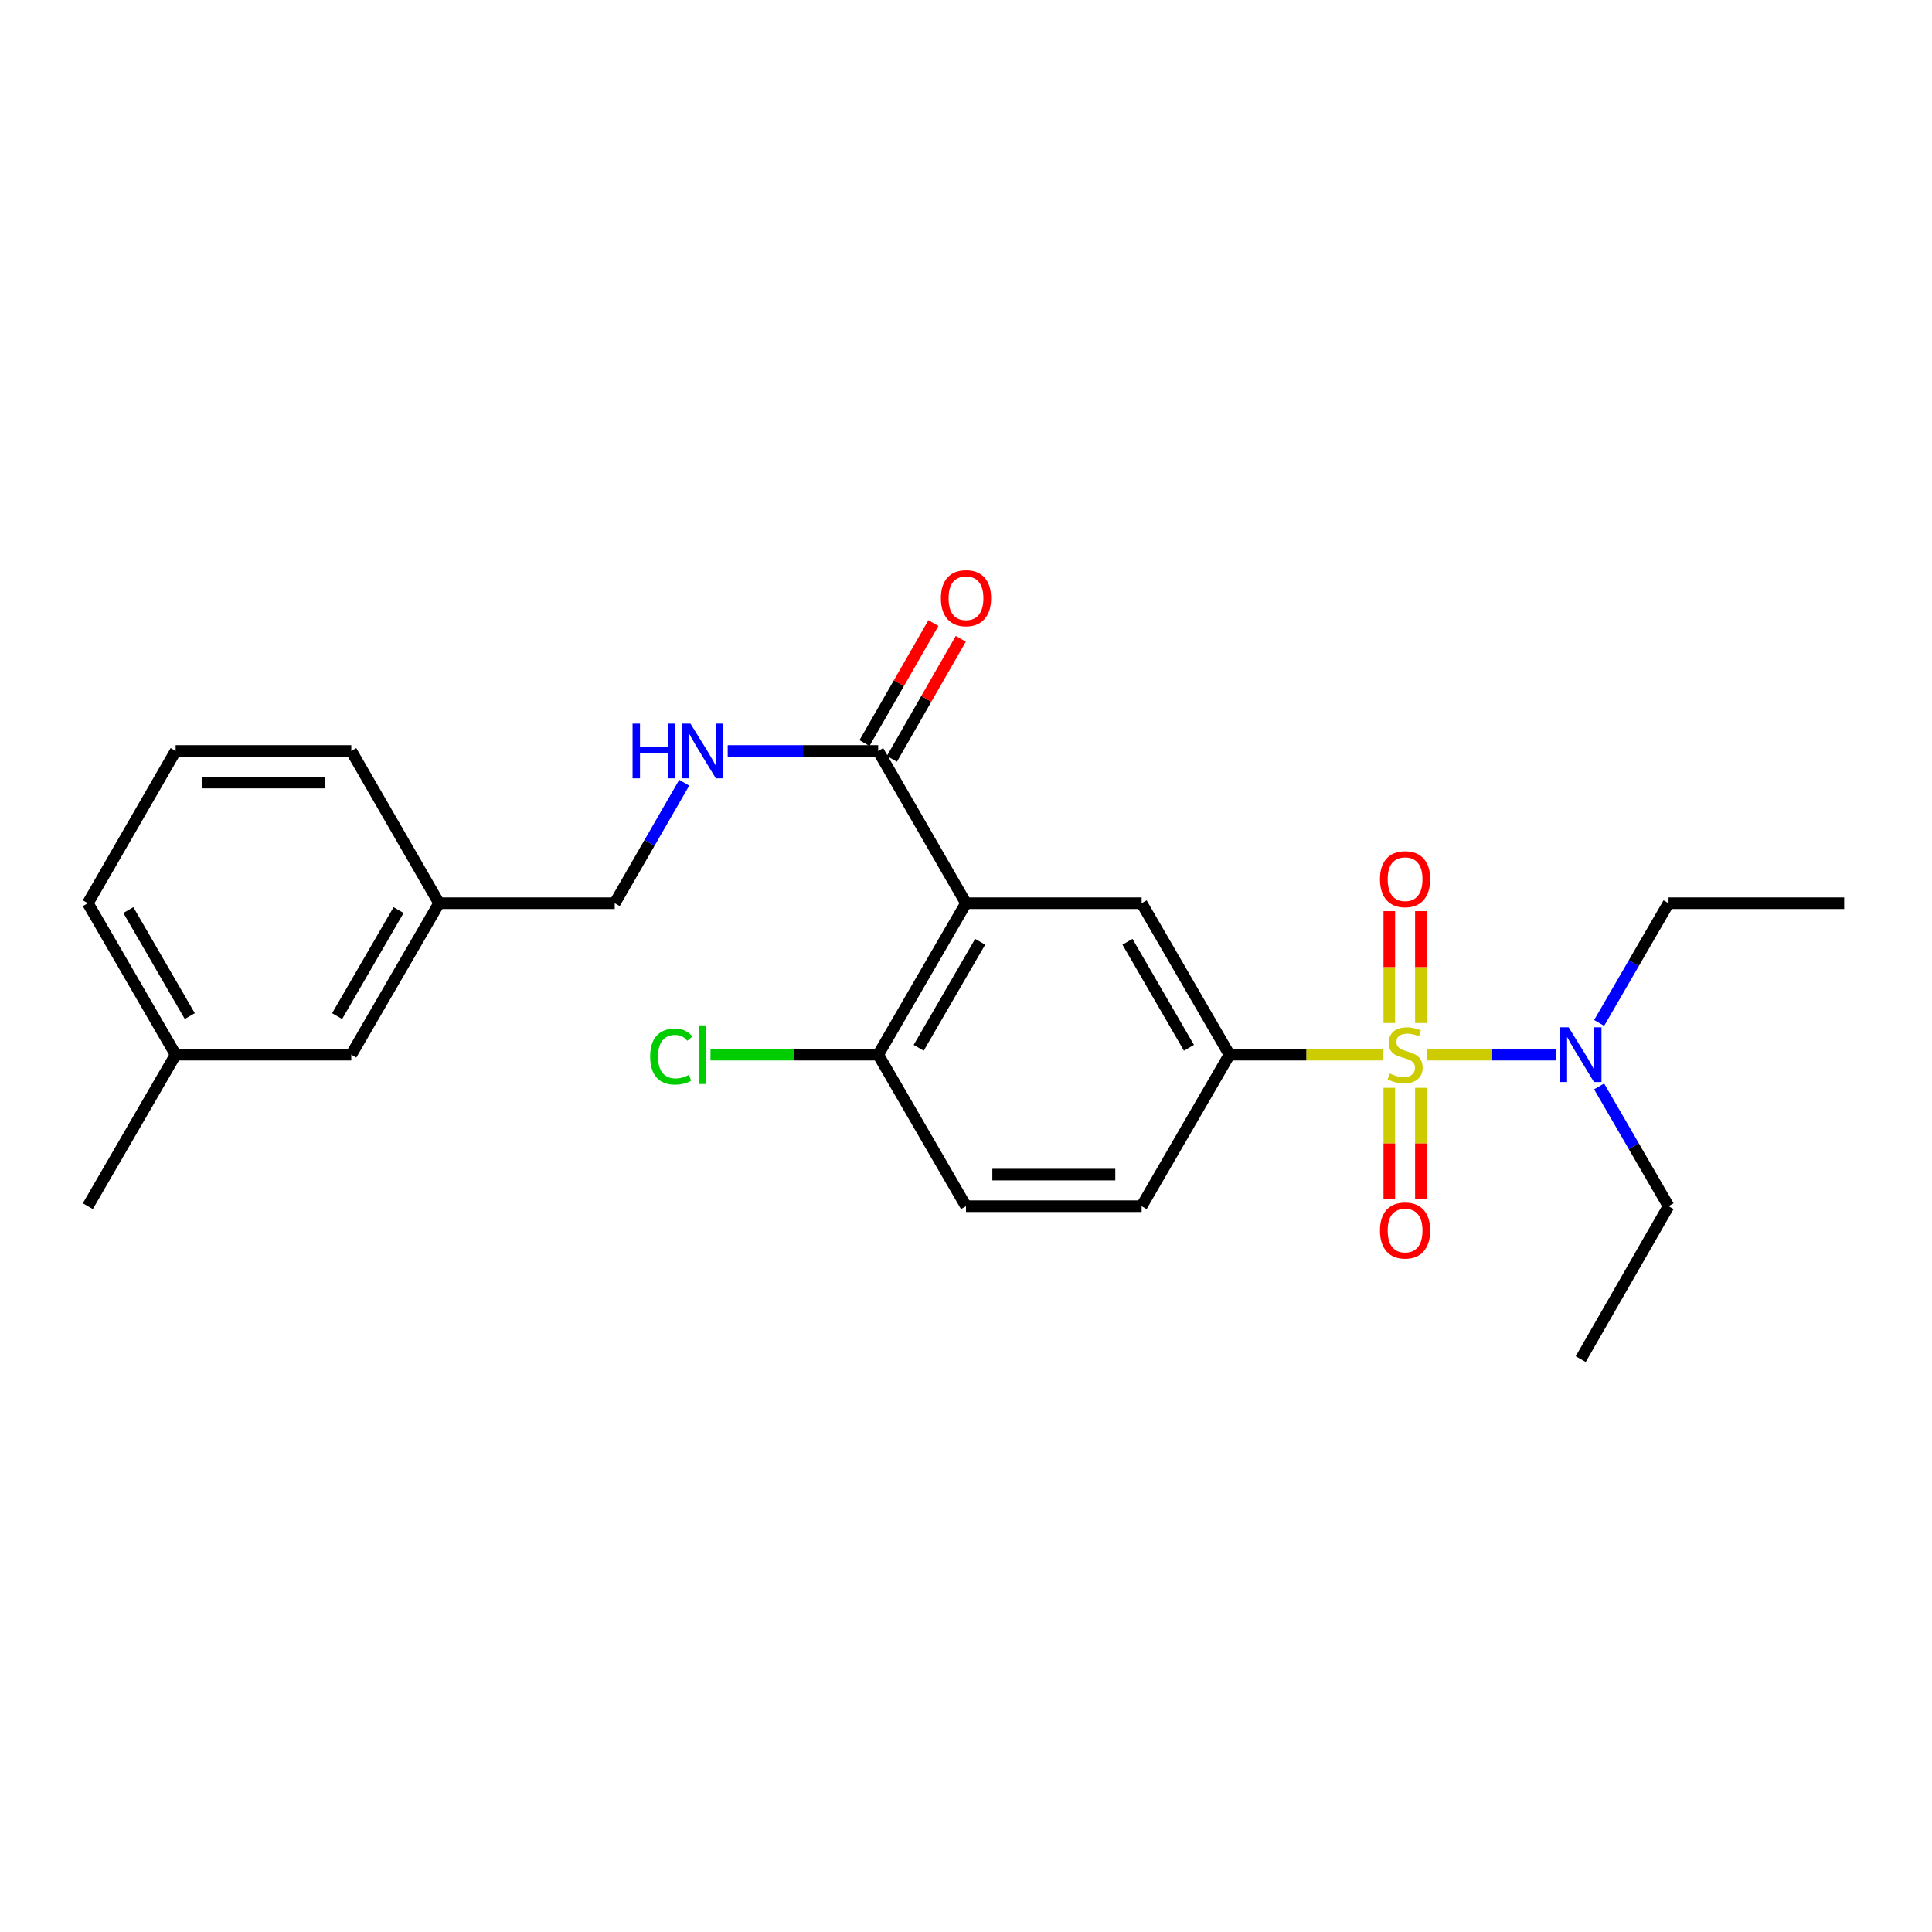 <?xml version='1.0' encoding='iso-8859-1'?>
<svg version='1.1' baseProfile='full'
              xmlns='http://www.w3.org/2000/svg'
                      xmlns:rdkit='http://www.rdkit.org/xml'
                      xmlns:xlink='http://www.w3.org/1999/xlink'
                  xml:space='preserve'
width='1000px' height='1000px' viewBox='0 0 1000 1000'>
<!-- END OF HEADER -->
<rect style='opacity:1.0;fill:#FFFFFF;stroke:none' width='1000' height='1000' x='0' y='0'> </rect>
<path class='bond-1' d='M 715.92,545.895 L 676.142,545.895' style='fill:none;fill-rule:evenodd;stroke:#CCCC00;stroke-width:6px;stroke-linecap:butt;stroke-linejoin:miter;stroke-opacity:1' />
<path class='bond-1' d='M 676.142,545.895 L 636.364,545.895' style='fill:none;fill-rule:evenodd;stroke:#000000;stroke-width:6px;stroke-linecap:butt;stroke-linejoin:miter;stroke-opacity:1' />
<path class='bond-4' d='M 738.625,545.895 L 772.039,545.895' style='fill:none;fill-rule:evenodd;stroke:#CCCC00;stroke-width:6px;stroke-linecap:butt;stroke-linejoin:miter;stroke-opacity:1' />
<path class='bond-4' d='M 772.039,545.895 L 805.453,545.895' style='fill:none;fill-rule:evenodd;stroke:#0000FF;stroke-width:6px;stroke-linecap:butt;stroke-linejoin:miter;stroke-opacity:1' />
<path class='bond-5' d='M 719.096,563.048 L 719.096,591.853' style='fill:none;fill-rule:evenodd;stroke:#CCCC00;stroke-width:6px;stroke-linecap:butt;stroke-linejoin:miter;stroke-opacity:1' />
<path class='bond-5' d='M 719.096,591.853 L 719.096,620.657' style='fill:none;fill-rule:evenodd;stroke:#FF0000;stroke-width:6px;stroke-linecap:butt;stroke-linejoin:miter;stroke-opacity:1' />
<path class='bond-5' d='M 735.45,563.048 L 735.45,591.853' style='fill:none;fill-rule:evenodd;stroke:#CCCC00;stroke-width:6px;stroke-linecap:butt;stroke-linejoin:miter;stroke-opacity:1' />
<path class='bond-5' d='M 735.45,591.853 L 735.45,620.657' style='fill:none;fill-rule:evenodd;stroke:#FF0000;stroke-width:6px;stroke-linecap:butt;stroke-linejoin:miter;stroke-opacity:1' />
<path class='bond-6' d='M 735.45,529.502 L 735.45,500.555' style='fill:none;fill-rule:evenodd;stroke:#CCCC00;stroke-width:6px;stroke-linecap:butt;stroke-linejoin:miter;stroke-opacity:1' />
<path class='bond-6' d='M 735.45,500.555 L 735.45,471.608' style='fill:none;fill-rule:evenodd;stroke:#FF0000;stroke-width:6px;stroke-linecap:butt;stroke-linejoin:miter;stroke-opacity:1' />
<path class='bond-6' d='M 719.096,529.502 L 719.096,500.555' style='fill:none;fill-rule:evenodd;stroke:#CCCC00;stroke-width:6px;stroke-linecap:butt;stroke-linejoin:miter;stroke-opacity:1' />
<path class='bond-6' d='M 719.096,500.555 L 719.096,471.608' style='fill:none;fill-rule:evenodd;stroke:#FF0000;stroke-width:6px;stroke-linecap:butt;stroke-linejoin:miter;stroke-opacity:1' />
<path class='bond-0' d='M 500,467.505 L 590.909,467.505' style='fill:none;fill-rule:evenodd;stroke:#000000;stroke-width:6px;stroke-linecap:butt;stroke-linejoin:miter;stroke-opacity:1' />
<path class='bond-3' d='M 500,467.505 L 454.545,388.698' style='fill:none;fill-rule:evenodd;stroke:#000000;stroke-width:6px;stroke-linecap:butt;stroke-linejoin:miter;stroke-opacity:1' />
<path class='bond-25' d='M 500,467.505 L 454.545,545.895' style='fill:none;fill-rule:evenodd;stroke:#000000;stroke-width:6px;stroke-linecap:butt;stroke-linejoin:miter;stroke-opacity:1' />
<path class='bond-25' d='M 507.329,487.467 L 475.511,542.34' style='fill:none;fill-rule:evenodd;stroke:#000000;stroke-width:6px;stroke-linecap:butt;stroke-linejoin:miter;stroke-opacity:1' />
<path class='bond-2' d='M 636.364,545.895 L 590.909,467.505' style='fill:none;fill-rule:evenodd;stroke:#000000;stroke-width:6px;stroke-linecap:butt;stroke-linejoin:miter;stroke-opacity:1' />
<path class='bond-2' d='M 615.398,542.34 L 583.58,487.467' style='fill:none;fill-rule:evenodd;stroke:#000000;stroke-width:6px;stroke-linecap:butt;stroke-linejoin:miter;stroke-opacity:1' />
<path class='bond-9' d='M 636.364,545.895 L 590.909,624.32' style='fill:none;fill-rule:evenodd;stroke:#000000;stroke-width:6px;stroke-linecap:butt;stroke-linejoin:miter;stroke-opacity:1' />
<path class='bond-7' d='M 454.545,388.698 L 415.597,388.698' style='fill:none;fill-rule:evenodd;stroke:#000000;stroke-width:6px;stroke-linecap:butt;stroke-linejoin:miter;stroke-opacity:1' />
<path class='bond-7' d='M 415.597,388.698 L 376.649,388.698' style='fill:none;fill-rule:evenodd;stroke:#0000FF;stroke-width:6px;stroke-linecap:butt;stroke-linejoin:miter;stroke-opacity:1' />
<path class='bond-10' d='M 461.637,392.77 L 479.471,361.71' style='fill:none;fill-rule:evenodd;stroke:#000000;stroke-width:6px;stroke-linecap:butt;stroke-linejoin:miter;stroke-opacity:1' />
<path class='bond-10' d='M 479.471,361.71 L 497.306,330.65' style='fill:none;fill-rule:evenodd;stroke:#FF0000;stroke-width:6px;stroke-linecap:butt;stroke-linejoin:miter;stroke-opacity:1' />
<path class='bond-10' d='M 447.454,384.626 L 465.289,353.567' style='fill:none;fill-rule:evenodd;stroke:#000000;stroke-width:6px;stroke-linecap:butt;stroke-linejoin:miter;stroke-opacity:1' />
<path class='bond-10' d='M 465.289,353.567 L 483.123,322.507' style='fill:none;fill-rule:evenodd;stroke:#FF0000;stroke-width:6px;stroke-linecap:butt;stroke-linejoin:miter;stroke-opacity:1' />
<path class='bond-17' d='M 827.706,529.469 L 845.671,498.487' style='fill:none;fill-rule:evenodd;stroke:#0000FF;stroke-width:6px;stroke-linecap:butt;stroke-linejoin:miter;stroke-opacity:1' />
<path class='bond-17' d='M 845.671,498.487 L 863.636,467.505' style='fill:none;fill-rule:evenodd;stroke:#000000;stroke-width:6px;stroke-linecap:butt;stroke-linejoin:miter;stroke-opacity:1' />
<path class='bond-18' d='M 827.702,562.321 L 845.669,593.32' style='fill:none;fill-rule:evenodd;stroke:#0000FF;stroke-width:6px;stroke-linecap:butt;stroke-linejoin:miter;stroke-opacity:1' />
<path class='bond-18' d='M 845.669,593.32 L 863.636,624.32' style='fill:none;fill-rule:evenodd;stroke:#000000;stroke-width:6px;stroke-linecap:butt;stroke-linejoin:miter;stroke-opacity:1' />
<path class='bond-12' d='M 354.157,405.132 L 336.17,436.319' style='fill:none;fill-rule:evenodd;stroke:#0000FF;stroke-width:6px;stroke-linecap:butt;stroke-linejoin:miter;stroke-opacity:1' />
<path class='bond-12' d='M 336.17,436.319 L 318.182,467.505' style='fill:none;fill-rule:evenodd;stroke:#000000;stroke-width:6px;stroke-linecap:butt;stroke-linejoin:miter;stroke-opacity:1' />
<path class='bond-8' d='M 454.545,545.895 L 500,624.32' style='fill:none;fill-rule:evenodd;stroke:#000000;stroke-width:6px;stroke-linecap:butt;stroke-linejoin:miter;stroke-opacity:1' />
<path class='bond-13' d='M 454.545,545.895 L 411.147,545.895' style='fill:none;fill-rule:evenodd;stroke:#000000;stroke-width:6px;stroke-linecap:butt;stroke-linejoin:miter;stroke-opacity:1' />
<path class='bond-13' d='M 411.147,545.895 L 367.749,545.895' style='fill:none;fill-rule:evenodd;stroke:#00CC00;stroke-width:6px;stroke-linecap:butt;stroke-linejoin:miter;stroke-opacity:1' />
<path class='bond-11' d='M 590.909,624.32 L 500,624.32' style='fill:none;fill-rule:evenodd;stroke:#000000;stroke-width:6px;stroke-linecap:butt;stroke-linejoin:miter;stroke-opacity:1' />
<path class='bond-11' d='M 577.273,607.966 L 513.636,607.966' style='fill:none;fill-rule:evenodd;stroke:#000000;stroke-width:6px;stroke-linecap:butt;stroke-linejoin:miter;stroke-opacity:1' />
<path class='bond-15' d='M 318.182,467.505 L 227.273,467.505' style='fill:none;fill-rule:evenodd;stroke:#000000;stroke-width:6px;stroke-linecap:butt;stroke-linejoin:miter;stroke-opacity:1' />
<path class='bond-14' d='M 181.818,545.895 L 227.273,467.505' style='fill:none;fill-rule:evenodd;stroke:#000000;stroke-width:6px;stroke-linecap:butt;stroke-linejoin:miter;stroke-opacity:1' />
<path class='bond-14' d='M 174.489,525.933 L 206.307,471.06' style='fill:none;fill-rule:evenodd;stroke:#000000;stroke-width:6px;stroke-linecap:butt;stroke-linejoin:miter;stroke-opacity:1' />
<path class='bond-16' d='M 181.818,545.895 L 90.909,545.895' style='fill:none;fill-rule:evenodd;stroke:#000000;stroke-width:6px;stroke-linecap:butt;stroke-linejoin:miter;stroke-opacity:1' />
<path class='bond-20' d='M 227.273,467.505 L 181.818,388.698' style='fill:none;fill-rule:evenodd;stroke:#000000;stroke-width:6px;stroke-linecap:butt;stroke-linejoin:miter;stroke-opacity:1' />
<path class='bond-22' d='M 90.909,545.895 L 45.455,624.32' style='fill:none;fill-rule:evenodd;stroke:#000000;stroke-width:6px;stroke-linecap:butt;stroke-linejoin:miter;stroke-opacity:1' />
<path class='bond-26' d='M 90.909,545.895 L 45.455,467.505' style='fill:none;fill-rule:evenodd;stroke:#000000;stroke-width:6px;stroke-linecap:butt;stroke-linejoin:miter;stroke-opacity:1' />
<path class='bond-26' d='M 98.238,525.933 L 66.42,471.06' style='fill:none;fill-rule:evenodd;stroke:#000000;stroke-width:6px;stroke-linecap:butt;stroke-linejoin:miter;stroke-opacity:1' />
<path class='bond-23' d='M 863.636,467.505 L 954.545,467.505' style='fill:none;fill-rule:evenodd;stroke:#000000;stroke-width:6px;stroke-linecap:butt;stroke-linejoin:miter;stroke-opacity:1' />
<path class='bond-24' d='M 863.636,624.32 L 818.182,703.482' style='fill:none;fill-rule:evenodd;stroke:#000000;stroke-width:6px;stroke-linecap:butt;stroke-linejoin:miter;stroke-opacity:1' />
<path class='bond-19' d='M 90.909,388.698 L 181.818,388.698' style='fill:none;fill-rule:evenodd;stroke:#000000;stroke-width:6px;stroke-linecap:butt;stroke-linejoin:miter;stroke-opacity:1' />
<path class='bond-19' d='M 104.545,405.052 L 168.182,405.052' style='fill:none;fill-rule:evenodd;stroke:#000000;stroke-width:6px;stroke-linecap:butt;stroke-linejoin:miter;stroke-opacity:1' />
<path class='bond-21' d='M 90.909,388.698 L 45.455,467.505' style='fill:none;fill-rule:evenodd;stroke:#000000;stroke-width:6px;stroke-linecap:butt;stroke-linejoin:miter;stroke-opacity:1' />
<path  class='atom-0' d='M 719.273 555.615
Q 719.593 555.735, 720.913 556.295
Q 722.233 556.855, 723.673 557.215
Q 725.153 557.535, 726.593 557.535
Q 729.273 557.535, 730.833 556.255
Q 732.393 554.935, 732.393 552.655
Q 732.393 551.095, 731.593 550.135
Q 730.833 549.175, 729.633 548.655
Q 728.433 548.135, 726.433 547.535
Q 723.913 546.775, 722.393 546.055
Q 720.913 545.335, 719.833 543.815
Q 718.793 542.295, 718.793 539.735
Q 718.793 536.175, 721.193 533.975
Q 723.633 531.775, 728.433 531.775
Q 731.713 531.775, 735.433 533.335
L 734.513 536.415
Q 731.113 535.015, 728.553 535.015
Q 725.793 535.015, 724.273 536.175
Q 722.753 537.295, 722.793 539.255
Q 722.793 540.775, 723.553 541.695
Q 724.353 542.615, 725.473 543.135
Q 726.633 543.655, 728.553 544.255
Q 731.113 545.055, 732.633 545.855
Q 734.153 546.655, 735.233 548.295
Q 736.353 549.895, 736.353 552.655
Q 736.353 556.575, 733.713 558.695
Q 731.113 560.775, 726.753 560.775
Q 724.233 560.775, 722.313 560.215
Q 720.433 559.695, 718.193 558.775
L 719.273 555.615
' fill='#CCCC00'/>
<path  class='atom-5' d='M 811.922 531.735
L 821.202 546.735
Q 822.122 548.215, 823.602 550.895
Q 825.082 553.575, 825.162 553.735
L 825.162 531.735
L 828.922 531.735
L 828.922 560.055
L 825.042 560.055
L 815.082 543.655
Q 813.922 541.735, 812.682 539.535
Q 811.482 537.335, 811.122 536.655
L 811.122 560.055
L 807.442 560.055
L 807.442 531.735
L 811.922 531.735
' fill='#0000FF'/>
<path  class='atom-6' d='M 714.273 636.902
Q 714.273 630.102, 717.633 626.302
Q 720.993 622.502, 727.273 622.502
Q 733.553 622.502, 736.913 626.302
Q 740.273 630.102, 740.273 636.902
Q 740.273 643.782, 736.873 647.702
Q 733.473 651.582, 727.273 651.582
Q 721.033 651.582, 717.633 647.702
Q 714.273 643.822, 714.273 636.902
M 727.273 648.382
Q 731.593 648.382, 733.913 645.502
Q 736.273 642.582, 736.273 636.902
Q 736.273 631.342, 733.913 628.542
Q 731.593 625.702, 727.273 625.702
Q 722.953 625.702, 720.593 628.502
Q 718.273 631.302, 718.273 636.902
Q 718.273 642.622, 720.593 645.502
Q 722.953 648.382, 727.273 648.382
' fill='#FF0000'/>
<path  class='atom-7' d='M 714.273 455.065
Q 714.273 448.265, 717.633 444.465
Q 720.993 440.665, 727.273 440.665
Q 733.553 440.665, 736.913 444.465
Q 740.273 448.265, 740.273 455.065
Q 740.273 461.945, 736.873 465.865
Q 733.473 469.745, 727.273 469.745
Q 721.033 469.745, 717.633 465.865
Q 714.273 461.985, 714.273 455.065
M 727.273 466.545
Q 731.593 466.545, 733.913 463.665
Q 736.273 460.745, 736.273 455.065
Q 736.273 449.505, 733.913 446.705
Q 731.593 443.865, 727.273 443.865
Q 722.953 443.865, 720.593 446.665
Q 718.273 449.465, 718.273 455.065
Q 718.273 460.785, 720.593 463.665
Q 722.953 466.545, 727.273 466.545
' fill='#FF0000'/>
<path  class='atom-8' d='M 327.416 374.538
L 331.256 374.538
L 331.256 386.578
L 345.736 386.578
L 345.736 374.538
L 349.576 374.538
L 349.576 402.858
L 345.736 402.858
L 345.736 389.778
L 331.256 389.778
L 331.256 402.858
L 327.416 402.858
L 327.416 374.538
' fill='#0000FF'/>
<path  class='atom-8' d='M 357.376 374.538
L 366.656 389.538
Q 367.576 391.018, 369.056 393.698
Q 370.536 396.378, 370.616 396.538
L 370.616 374.538
L 374.376 374.538
L 374.376 402.858
L 370.496 402.858
L 360.536 386.458
Q 359.376 384.538, 358.136 382.338
Q 356.936 380.138, 356.576 379.458
L 356.576 402.858
L 352.896 402.858
L 352.896 374.538
L 357.376 374.538
' fill='#0000FF'/>
<path  class='atom-11' d='M 487 309.616
Q 487 302.816, 490.36 299.016
Q 493.72 295.216, 500 295.216
Q 506.28 295.216, 509.64 299.016
Q 513 302.816, 513 309.616
Q 513 316.496, 509.6 320.416
Q 506.2 324.296, 500 324.296
Q 493.76 324.296, 490.36 320.416
Q 487 316.536, 487 309.616
M 500 321.096
Q 504.32 321.096, 506.64 318.216
Q 509 315.296, 509 309.616
Q 509 304.056, 506.64 301.256
Q 504.32 298.416, 500 298.416
Q 495.68 298.416, 493.32 301.216
Q 491 304.016, 491 309.616
Q 491 315.336, 493.32 318.216
Q 495.68 321.096, 500 321.096
' fill='#FF0000'/>
<path  class='atom-14' d='M 336.516 546.875
Q 336.516 539.835, 339.796 536.155
Q 343.116 532.435, 349.396 532.435
Q 355.236 532.435, 358.356 536.555
L 355.716 538.715
Q 353.436 535.715, 349.396 535.715
Q 345.116 535.715, 342.836 538.595
Q 340.596 541.435, 340.596 546.875
Q 340.596 552.475, 342.916 555.355
Q 345.276 558.235, 349.836 558.235
Q 352.956 558.235, 356.596 556.355
L 357.716 559.355
Q 356.236 560.315, 353.996 560.875
Q 351.756 561.435, 349.276 561.435
Q 343.116 561.435, 339.796 557.675
Q 336.516 553.915, 336.516 546.875
' fill='#00CC00'/>
<path  class='atom-14' d='M 361.796 530.715
L 365.476 530.715
L 365.476 561.075
L 361.796 561.075
L 361.796 530.715
' fill='#00CC00'/>
</svg>
